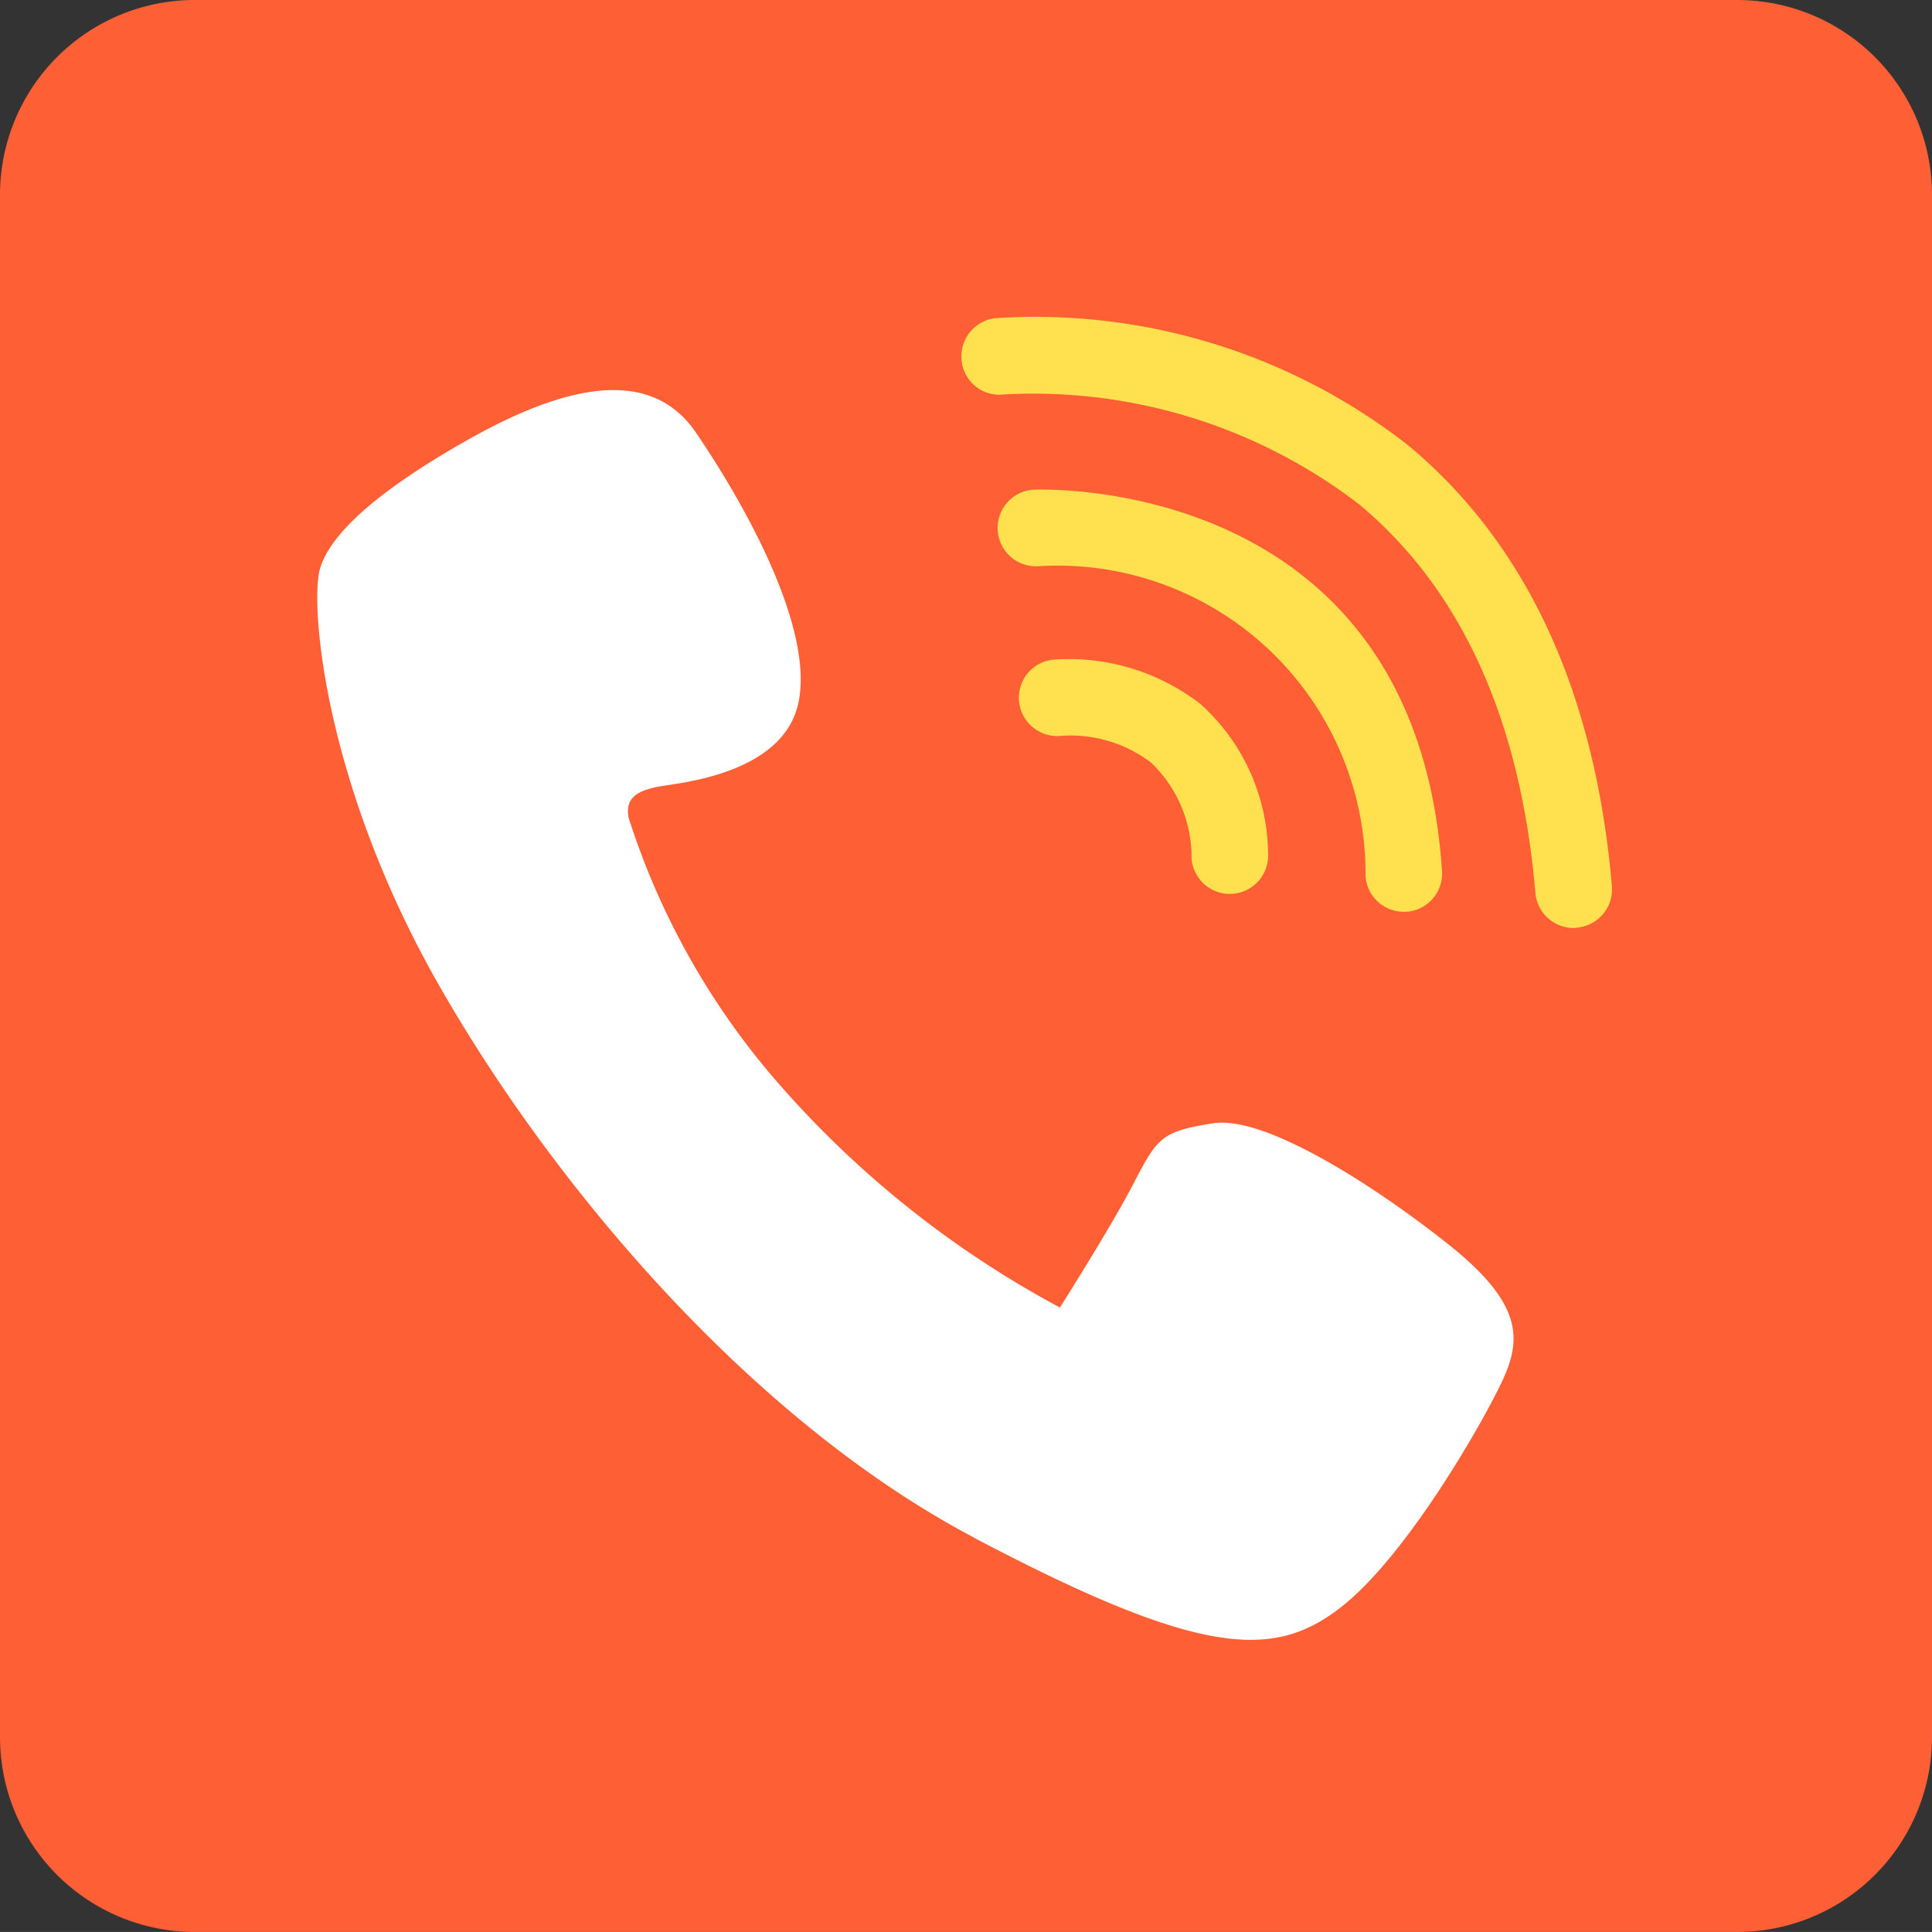 <svg id="Group_6852" data-name="Group 6852" xmlns="http://www.w3.org/2000/svg" xmlns:xlink="http://www.w3.org/1999/xlink" width="46.078" height="46.077" viewBox="0 0 46.078 46.077">
  <rect x="0" y="0" width="46.078" height="46.077" fill="#333333" stroke="none"/>
  <defs>
    <clipPath id="clip-path">
      <rect id="Rectangle_2069" data-name="Rectangle 2069" width="46.077" height="46.077" fill="none"/>
    </clipPath>
  </defs>
  <g id="Mask_Group_6851" data-name="Mask Group 6851" clip-path="url(#clip-path)">
    <path id="Path_6587" data-name="Path 6587" d="M41.446,0H4.632A4.646,4.646,0,0,0,0,4.632V41.445a4.646,4.646,0,0,0,4.632,4.632H41.446a4.646,4.646,0,0,0,4.632-4.632V4.632A4.646,4.646,0,0,0,41.446,0" fill="#ff5f34"/>
    <path id="Path_6588" data-name="Path 6588" d="M37.249,53.893c-5.376-2.827-10.132-8.5-12.835-13.279s-3.03-9.023-2.783-9.848,1.365-1.842,3.476-3.04,4.328-1.9,5.487-.2,2.8,4.625,2.452,6.412-3,1.955-3.371,2.038-.79.2-.685.739a17.9,17.9,0,0,0,3.486,6.234,23.841,23.841,0,0,0,6.8,5.445s1.208-1.9,1.766-2.975S41.7,44.192,42.933,44s3.855,1.493,5.613,2.892,1.751,2.247,1.281,3.252-2.3,4.214-3.884,5.426-3.319,1.155-8.694-1.673" transform="translate(-13.997 -17.21)" fill="#fff"/>
    <path id="Path_6589" data-name="Path 6589" d="M74.332,50.4a.915.915,0,0,1-.968-.853,3.118,3.118,0,0,0-.966-2.278,3.177,3.177,0,0,0-2.142-.637.914.914,0,1,1-.191-1.818,5.132,5.132,0,0,1,3.509,1.057,4.847,4.847,0,0,1,1.615,3.556.915.915,0,0,1-.85.973h-.007" transform="translate(-44.946 -29.082)" fill="#ffe14f"/>
    <path id="Path_6590" data-name="Path 6590" d="M77.5,43.339a.915.915,0,0,1-.967-.853A7.347,7.347,0,0,0,68.7,35.1a.915.915,0,0,1-.108-1.826h0c.092-.006,9.136-.417,9.765,9.094a.914.914,0,0,1-.851.972H77.5" transform="translate(-43.965 -21.594)" fill="#ffe14f"/>
    <path id="Path_6591" data-name="Path 6591" d="M80,36.108a.916.916,0,0,1-.968-.836c-.352-4.117-1.766-7.235-4.2-9.264a12.768,12.768,0,0,0-8.485-2.623.9.9,0,0,1-1-.821.914.914,0,0,1,.823-1A14.444,14.444,0,0,1,76,24.6c2.827,2.353,4.459,5.89,4.857,10.513a.918.918,0,0,1-.834.989H80" transform="translate(-42.413 -13.977)" fill="#ffe14f"/>
  </g>
</svg>

